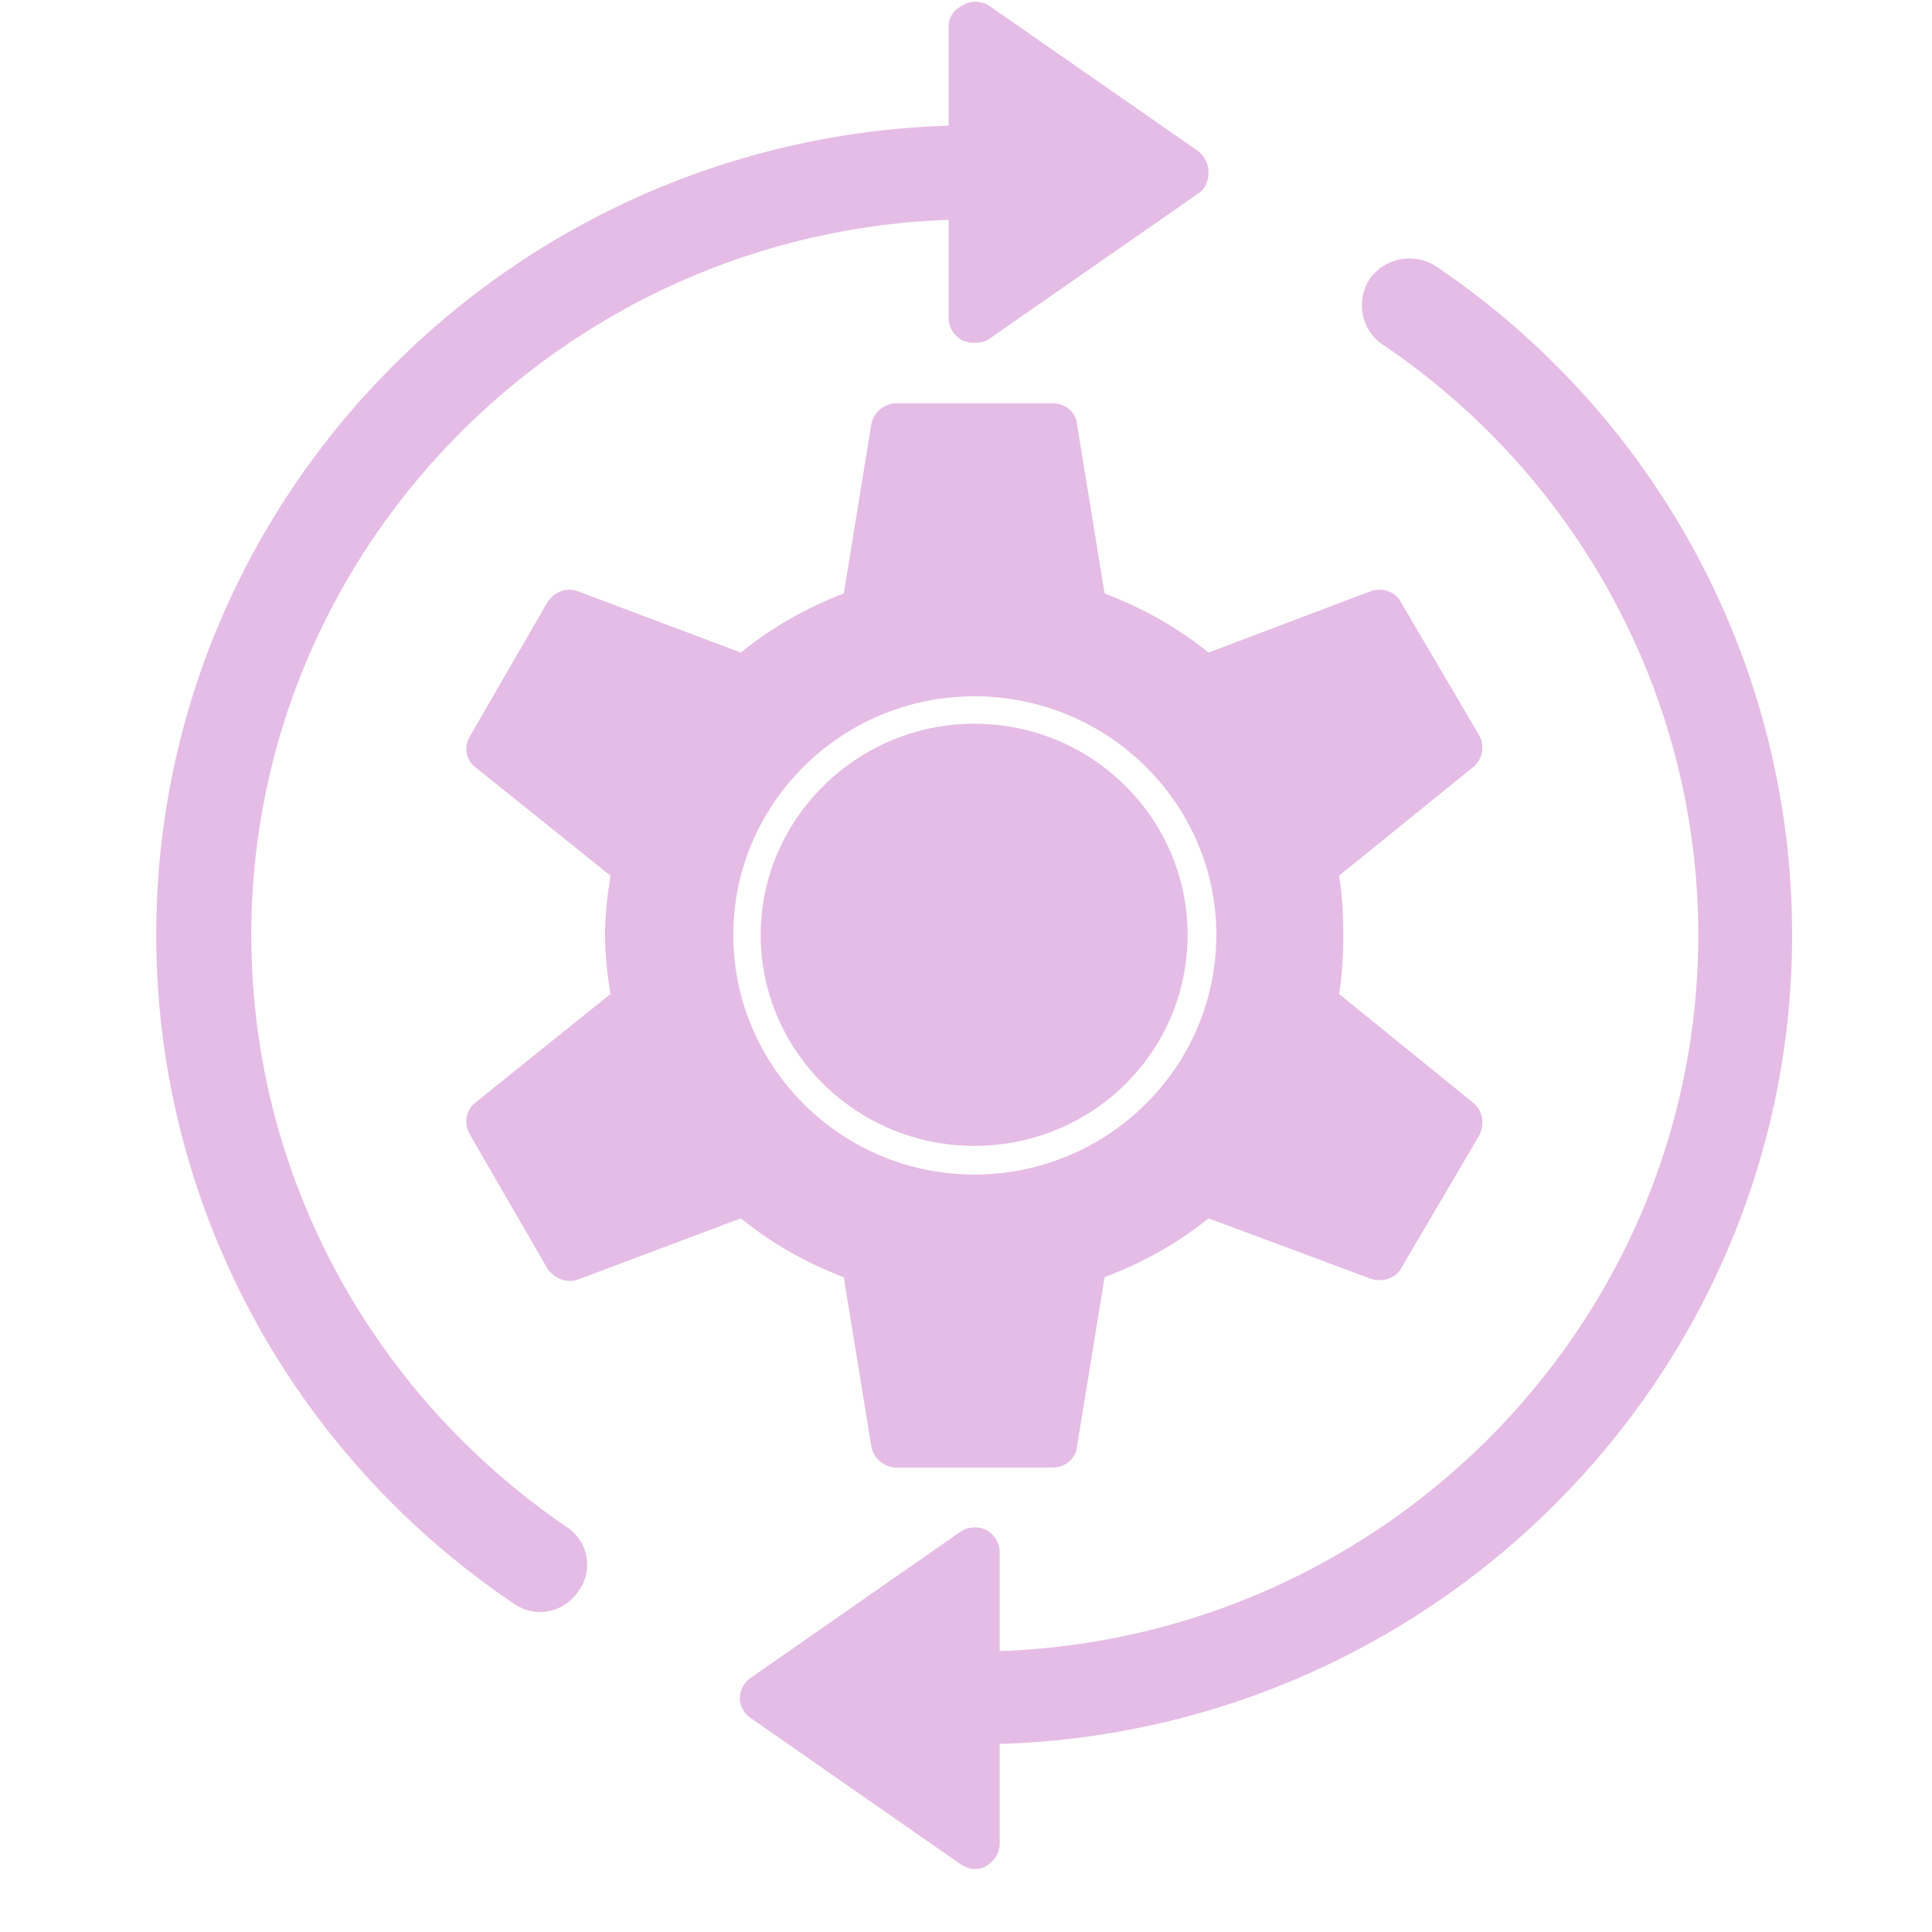 <svg xmlns="http://www.w3.org/2000/svg" xmlns:xlink="http://www.w3.org/1999/xlink" width="40" zoomAndPan="magnify" viewBox="0 0 30 30" height="40" preserveAspectRatio="xMidYMid meet" version="1.0"><defs><clipPath id="3a79ec93a4"><path d="M 2.426 1 L 16 1 L 16 26 L 2.426 26 Z M 2.426 1 " clip-rule="nonzero"/></clipPath><clipPath id="c678a6ee15"><path d="M 14 4 L 27.828 4 L 27.828 28 L 14 28 Z M 14 4 " clip-rule="nonzero"/></clipPath><clipPath id="9a0350fcf8"><path d="M 11 23 L 16 23 L 16 29.031 L 11 29.031 Z M 11 23 " clip-rule="nonzero"/></clipPath></defs><g clip-path="url(#3a79ec93a4)"><path fill="#e5bce6" d="M 8.383 25.031 C 8.227 25.031 8.09 24.98 7.969 24.895 C 4.504 22.551 2.426 18.68 2.426 14.516 C 2.426 7.586 8.125 1.945 15.129 1.945 C 15.539 1.945 15.863 2.27 15.863 2.676 C 15.863 3.082 15.539 3.406 15.129 3.406 C 8.949 3.406 3.902 8.402 3.902 14.516 C 3.902 18.203 5.738 21.617 8.793 23.707 C 9.137 23.926 9.223 24.387 8.98 24.711 C 8.844 24.914 8.621 25.031 8.383 25.031 Z M 8.383 25.031 " fill-opacity="1" fill-rule="evenodd"/></g><path fill="#e5bce6" d="M 15.129 5.324 C 15.074 5.324 15.008 5.309 14.957 5.293 C 14.816 5.223 14.73 5.086 14.73 4.934 L 14.73 0.414 C 14.73 0.262 14.816 0.145 14.957 0.078 C 15.074 0.008 15.246 0.008 15.367 0.094 L 18.613 2.352 C 18.715 2.438 18.766 2.555 18.766 2.676 C 18.766 2.812 18.715 2.93 18.613 3 L 15.367 5.258 C 15.297 5.309 15.211 5.324 15.129 5.324 Z M 15.129 5.324 " fill-opacity="1" fill-rule="evenodd"/><g clip-path="url(#c678a6ee15)"><path fill="#e5bce6" d="M 15.129 27.086 C 14.73 27.086 14.391 26.766 14.391 26.375 C 14.391 25.965 14.73 25.645 15.129 25.645 C 21.324 25.645 26.371 20.648 26.371 14.516 C 26.371 10.848 24.531 7.414 21.461 5.344 C 21.133 5.121 21.047 4.664 21.273 4.324 C 21.512 4 21.957 3.914 22.301 4.137 C 25.77 6.48 27.828 10.371 27.828 14.516 C 27.828 21.449 22.129 27.086 15.129 27.086 Z M 15.129 27.086 " fill-opacity="1" fill-rule="evenodd"/></g><g clip-path="url(#9a0350fcf8)"><path fill="#e5bce6" d="M 15.129 29.023 C 15.059 29.023 14.973 28.988 14.902 28.938 L 11.66 26.68 C 11.559 26.613 11.488 26.492 11.488 26.375 C 11.488 26.238 11.559 26.117 11.66 26.051 L 14.902 23.793 C 15.023 23.707 15.18 23.691 15.316 23.758 C 15.438 23.824 15.523 23.961 15.523 24.098 L 15.523 28.633 C 15.523 28.77 15.438 28.906 15.316 28.973 C 15.266 29.008 15.195 29.023 15.129 29.023 Z M 15.129 29.023 " fill-opacity="1" fill-rule="evenodd"/></g><path fill="#e5bce6" d="M 16.344 22.789 L 13.926 22.789 C 13.738 22.789 13.566 22.652 13.531 22.465 L 13.102 19.832 C 12.52 19.613 11.984 19.309 11.504 18.918 L 8.98 19.867 C 8.809 19.934 8.605 19.852 8.5 19.699 L 7.301 17.625 C 7.195 17.453 7.23 17.234 7.387 17.117 L 9.48 15.434 C 9.43 15.145 9.395 14.82 9.395 14.516 C 9.395 14.211 9.43 13.906 9.48 13.598 L 7.387 11.918 C 7.23 11.797 7.195 11.594 7.301 11.426 L 8.5 9.352 C 8.605 9.184 8.809 9.113 8.98 9.184 L 11.504 10.133 C 11.984 9.742 12.52 9.438 13.102 9.215 L 13.531 6.582 C 13.566 6.395 13.738 6.262 13.926 6.262 L 16.344 6.262 C 16.535 6.262 16.707 6.395 16.723 6.582 L 17.152 9.215 C 17.734 9.438 18.285 9.742 18.766 10.133 L 21.273 9.184 C 21.461 9.113 21.668 9.184 21.754 9.352 L 22.973 11.426 C 23.059 11.594 23.023 11.797 22.867 11.918 L 20.793 13.598 C 20.844 13.906 20.859 14.211 20.859 14.516 C 20.859 14.82 20.844 15.129 20.793 15.434 L 22.867 17.117 C 23.023 17.234 23.059 17.453 22.973 17.625 L 21.754 19.699 C 21.668 19.852 21.461 19.918 21.273 19.852 L 18.766 18.918 C 18.285 19.309 17.734 19.613 17.152 19.832 L 16.723 22.465 C 16.707 22.652 16.535 22.789 16.344 22.789 Z M 15.129 18.238 C 17.203 18.238 18.887 16.57 18.887 14.516 C 18.887 12.477 17.203 10.812 15.129 10.812 C 13.066 10.812 11.387 12.477 11.387 14.516 C 11.387 16.57 13.066 18.238 15.129 18.238 Z M 15.129 11.238 C 16.965 11.238 18.441 12.715 18.441 14.516 C 18.441 16.332 16.965 17.793 15.129 17.793 C 13.309 17.793 11.812 16.332 11.812 14.516 C 11.812 12.715 13.309 11.238 15.129 11.238 Z M 15.129 11.238 " fill-opacity="1" fill-rule="evenodd"/></svg>